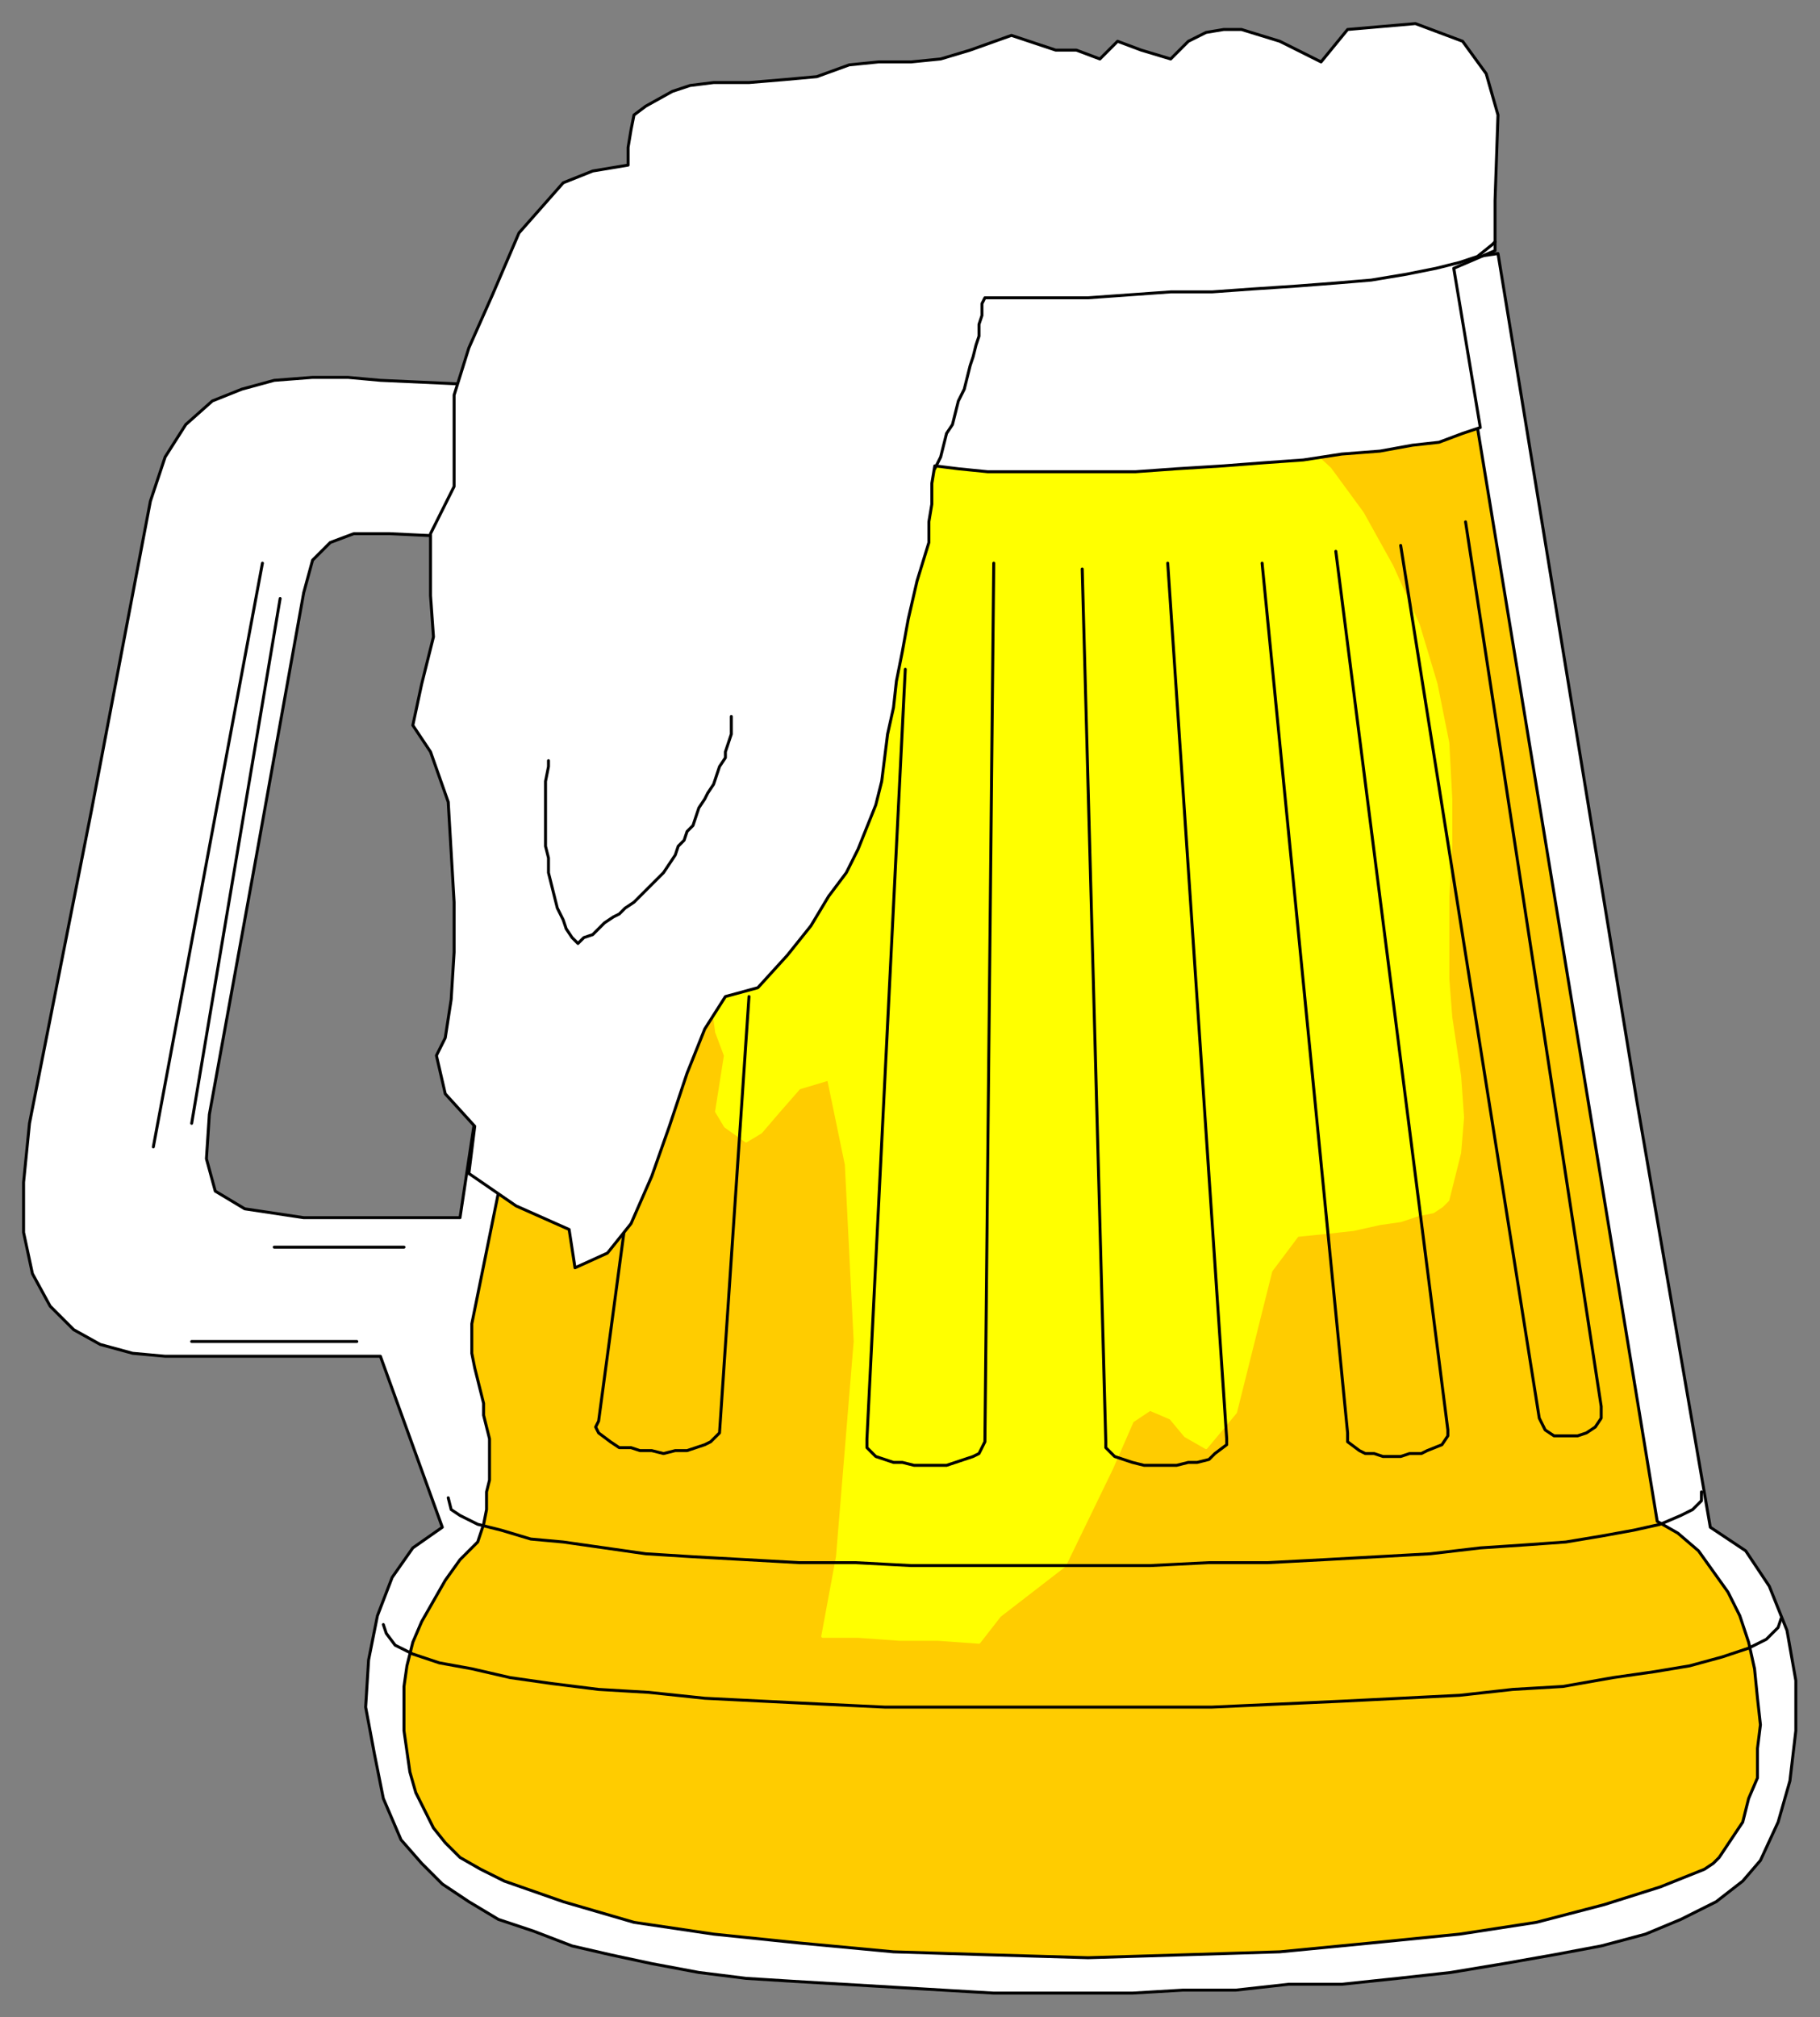 <?xml version="1.0" encoding="UTF-8" standalone="no"?>
<svg
   xmlns:dc="http://purl.org/dc/elements/1.1/"
   xmlns:cc="http://creativecommons.org/ns#"
   xmlns:rdf="http://www.w3.org/1999/02/22-rdf-syntax-ns#"
   xmlns:svg="http://www.w3.org/2000/svg"
   xmlns="http://www.w3.org/2000/svg"
   xmlns:sodipodi="http://sodipodi.sourceforge.net/DTD/sodipodi-0.dtd"
   xmlns:inkscape="http://www.inkscape.org/namespaces/inkscape"
   version="1.0"
   width="130.605mm"
   height="144.73mm"
   id="svg43"
   sodipodi:docname="DRINK001.WMF">
  <rect width="100%" height="100%" fill="#808080" stroke="none"/>
  <sodipodi:namedview
     pagecolor="#ffffff"
     bordercolor="#666666"
     borderopacity="1"
     objecttolerance="10"
     gridtolerance="10"
     guidetolerance="10"
     inkscape:pageopacity="0"
     inkscape:pageshadow="2"
     inkscape:window-width="640"
     inkscape:window-height="480"
     id="namedview45" />
  <defs
     id="defs3">
    <pattern
       id="WMFhbasepattern"
       patternUnits="userSpaceOnUse"
       width="6"
       height="6"
       x="0"
       y="0" />
  </defs>
  <path
     style="fill:none;stroke:#000000;stroke-width:0.8px;stroke-linecap:round;stroke-linejoin:round;stroke-miterlimit:4;stroke-dasharray:none;stroke-opacity:1;"
     d="  M 14.396,332.588   L 15.196,343.781   L 58.384,346.979  "
     id="path5" />
  <path
     style="fill:#ffffff;fill-rule:evenodd;fill-opacity:1;stroke:#000000;stroke-width:0.8px;stroke-linecap:round;stroke-linejoin:round;stroke-miterlimit:4;stroke-dasharray:none;stroke-opacity:1;"
     d="  M 138.362,145.507   L 138.362,104.733   L 163.155,99.137   L 168.754,63.16   L 273.525,70.355   L 395.092,70.355   L 406.289,68.756   L 443.879,298.21   L 463.873,414.136   L 473.471,420.532   L 479.869,430.126   L 484.668,442.118   L 487.067,455.71   L 487.067,469.301   L 485.468,482.892   L 482.268,494.085   L 477.47,504.478   L 472.671,510.075   L 465.473,515.671   L 455.876,520.468   L 446.278,524.466   L 434.281,527.664   L 421.485,530.062   L 407.889,532.461   L 393.493,534.859   L 379.097,536.458   L 363.901,538.057   L 349.505,538.057   L 335.109,539.656   L 320.712,539.656   L 307.116,540.456   L 294.32,540.456   L 283.123,540.456   L 269.526,540.456   L 255.93,539.656   L 242.334,538.857   L 228.738,538.057   L 215.141,537.258   L 202.345,536.458   L 189.548,534.859   L 176.752,532.461   L 165.555,530.062   L 155.158,527.664   L 144.761,523.666   L 135.163,520.468   L 127.165,515.671   L 119.967,510.874   L 114.369,505.278   L 108.77,498.882   L 103.972,487.689   L 101.572,475.697   L 99.173,462.905   L 99.973,450.113   L 102.372,438.121   L 106.371,427.727   L 111.969,419.733   L 119.967,414.136   L 103.172,367.766   L 74.38,367.766   L 44.788,367.766   L 35.99,366.966   L 27.193,364.568   L 19.995,360.57   L 13.596,354.174   L 8.798,345.38   L 6.398,334.187   L 6.398,320.596   L 7.998,304.606   L 24.793,219.86   L 40.789,135.913   L 44.788,123.921   L 50.386,115.127   L 57.584,108.731   L 65.582,105.533   L 74.38,103.134   L 84.777,102.335   L 94.374,102.335   L 103.172,103.134   L 138.362,104.733   L 138.362,145.507   L 122.367,145.507   L 105.571,144.708   L 95.974,144.708   L 89.576,147.106   L 84.777,151.903   L 82.378,160.698   L 69.581,231.852   L 56.785,302.207   L 55.985,314.2   L 58.384,322.994   L 66.382,327.791   L 82.378,330.19   L 124.766,330.19   L 151.959,150.304   L 138.362,145.507  z "
     id="path7" />
  <path
     style="fill:#ffcc00;fill-rule:evenodd;fill-opacity:1;stroke:#000000;stroke-width:0.8px;stroke-linecap:round;stroke-linejoin:round;stroke-miterlimit:4;stroke-dasharray:none;stroke-opacity:1;"
     d="  M 185.549,75.152   L 127.965,358.971   L 127.965,361.37   L 127.965,363.768   L 127.965,366.966   L 128.765,370.964   L 129.565,374.162   L 130.364,377.36   L 131.164,380.557   L 131.164,383.755   L 131.964,386.953   L 132.764,390.151   L 132.764,394.149   L 132.764,397.347   L 132.764,401.344   L 131.964,404.542   L 131.964,409.339   L 131.164,413.337   L 129.565,418.134   L 127.165,420.532   L 124.766,422.93   L 120.767,428.527   L 117.568,434.123   L 114.369,439.72   L 111.969,445.316   L 110.37,451.712   L 109.57,457.309   L 109.57,462.905   L 109.57,469.301   L 110.37,474.897   L 111.17,480.494   L 112.769,486.09   L 115.169,490.887   L 117.568,495.684   L 120.767,499.682   L 124.766,503.679   L 130.364,506.877   L 136.763,510.075   L 152.758,515.671   L 171.953,521.268   L 193.547,524.466   L 216.741,526.864   L 242.334,529.263   L 267.927,530.062   L 295.119,530.862   L 321.512,530.062   L 347.105,529.263   L 371.899,526.864   L 395.892,524.466   L 416.686,521.268   L 435.081,516.471   L 450.277,511.674   L 462.274,506.877   L 464.673,505.278   L 466.273,503.679   L 469.472,498.882   L 472.671,494.085   L 474.271,487.689   L 476.67,482.093   L 476.67,474.098   L 477.47,467.702   L 476.67,460.507   L 475.87,452.512   L 474.271,445.316   L 471.871,438.121   L 468.672,431.725   L 464.673,426.128   L 460.674,420.532   L 455.076,415.735   L 449.477,412.537   L 393.493,71.954   L 185.549,75.152  z "
     id="path9" />
  <path
     style="fill:none;stroke:#000000;stroke-width:0.8px;stroke-linecap:round;stroke-linejoin:round;stroke-miterlimit:4;stroke-dasharray:none;stroke-opacity:1;"
     d="  M 167.954,63.16   L 167.954,63.959   L 168.754,65.558   L 169.554,66.358   L 171.153,67.957   L 172.753,68.756   L 174.352,69.556   L 176.752,70.355   L 179.951,71.155   L 183.15,71.954   L 186.349,72.754   L 190.348,72.754   L 194.347,73.553   L 198.346,74.353   L 202.345,74.353   L 207.143,75.152   L 211.942,75.952   L 216.741,75.952   L 221.54,75.952   L 226.338,75.952   L 231.137,76.751   L 235.936,76.751   L 240.734,76.751   L 246.333,76.751   L 251.131,76.751   L 255.93,76.751   L 260.729,76.751   L 265.528,76.751   L 270.326,76.751   L 275.125,76.751   L 279.124,76.751   L 283.123,76.751   L 287.122,76.751  "
     id="path11" />
  <path
     style="fill:#ffff00;fill-rule:evenodd;fill-opacity:1;stroke:#ffff00;stroke-width:0.8px;stroke-linecap:round;stroke-linejoin:round;stroke-miterlimit:4;stroke-dasharray:none;stroke-opacity:1;"
     d="  M 210.343,112.728   L 201.545,173.489   L 191.948,233.451   L 191.148,255.037   L 194.347,279.822   L 196.746,286.218   L 194.347,301.408   L 196.746,305.405   L 202.345,309.403   L 206.344,307.004   L 211.142,301.408   L 216.741,295.012   L 224.739,292.614   L 229.537,315.799   L 231.937,363.768   L 227.138,422.131   L 223.139,443.717   L 232.736,443.717   L 243.933,444.517   L 254.331,444.517   L 265.528,445.316   L 271.126,438.121   L 288.721,424.529   L 301.518,398.146   L 307.116,385.354   L 311.915,382.156   L 317.513,384.555   L 321.512,389.352   L 327.111,392.55   L 335.109,382.956   L 339.907,363.768   L 344.706,344.58   L 351.904,334.987   L 359.902,334.187   L 367.1,333.388   L 374.298,331.789   L 379.896,330.989   L 384.695,329.39   L 388.694,328.591   L 391.093,326.992   L 392.693,325.393   L 395.892,312.601   L 396.692,303.007   L 395.892,291.814   L 393.493,275.824   L 392.693,265.431   L 392.693,255.037   L 392.693,243.045   L 393.493,229.454   L 393.493,216.662   L 392.693,201.472   L 389.494,185.482   L 384.695,169.492   L 377.497,153.502   L 369.499,139.111   L 360.702,127.119   L 350.304,117.525   L 280.723,115.127   L 210.343,112.728  z "
     id="path13" />
  <path
     style="fill:none;stroke:#000000;stroke-width:0.8px;stroke-linecap:round;stroke-linejoin:round;stroke-miterlimit:4;stroke-dasharray:none;stroke-opacity:1;"
     d="  M 178.351,266.23   L 162.356,385.354   L 161.556,386.953   L 162.356,388.552   L 165.555,390.951   L 167.954,392.55   L 171.153,392.55   L 173.553,393.349   L 176.752,393.349   L 179.951,394.149   L 183.15,393.349   L 186.349,393.349   L 188.749,392.55   L 191.148,391.75   L 192.747,390.951   L 195.147,388.552   L 203.145,270.228  "
     id="path15" />
  <path
     style="fill:none;stroke:#000000;stroke-width:0.8px;stroke-linecap:round;stroke-linejoin:round;stroke-miterlimit:4;stroke-dasharray:none;stroke-opacity:1;"
     d="  M 245.533,181.484   L 235.136,390.151   L 235.136,392.55   L 237.535,394.948   L 239.935,395.748   L 242.334,396.547   L 244.733,396.547   L 247.932,397.347   L 250.332,397.347   L 253.531,397.347   L 256.73,397.347   L 259.129,396.547   L 261.529,395.748   L 263.928,394.948   L 265.528,394.149   L 267.127,390.951   L 269.526,152.703  "
     id="path17" />
  <path
     style="fill:none;stroke:#000000;stroke-width:0.8px;stroke-linecap:round;stroke-linejoin:round;stroke-miterlimit:4;stroke-dasharray:none;stroke-opacity:1;"
     d="  M 316.714,152.703   L 332.709,390.151   L 332.709,391.75   L 329.51,394.149   L 327.911,395.748   L 324.711,396.547   L 322.312,396.547   L 319.113,397.347   L 315.914,397.347   L 312.715,397.347   L 310.315,397.347   L 307.116,396.547   L 304.717,395.748   L 302.318,394.948   L 299.918,392.55   L 299.918,390.951   L 293.52,154.302  "
     id="path19" />
  <path
     style="fill:none;stroke:#000000;stroke-width:0.8px;stroke-linecap:round;stroke-linejoin:round;stroke-miterlimit:4;stroke-dasharray:none;stroke-opacity:1;"
     d="  M 362.301,149.505   L 392.693,387.753   L 392.693,389.352   L 391.093,391.75   L 387.094,393.349   L 385.495,394.149   L 382.296,394.149   L 379.896,394.948   L 377.497,394.948   L 375.098,394.948   L 372.698,394.149   L 370.299,394.149   L 368.699,393.349   L 365.5,390.951   L 365.5,388.552   L 342.307,152.703  "
     id="path21" />
  <path
     style="fill:none;stroke:#000000;stroke-width:0.8px;stroke-linecap:round;stroke-linejoin:round;stroke-miterlimit:4;stroke-dasharray:none;stroke-opacity:1;"
     d="  M 397.492,141.51   L 434.281,381.357   L 434.281,384.555   L 432.682,386.953   L 430.283,388.552   L 427.883,389.352   L 423.884,389.352   L 421.485,389.352   L 419.086,387.753   L 417.486,384.555   L 379.896,147.906  "
     id="path23" />
  <path
     style="fill:#ffffff;fill-rule:evenodd;fill-opacity:1;stroke:#000000;stroke-width:0.8px;stroke-linecap:round;stroke-linejoin:round;stroke-miterlimit:4;stroke-dasharray:none;stroke-opacity:1;"
     d="  M 170.354,44.771   L 170.354,39.975   L 171.153,35.178   L 171.953,31.18   L 175.152,28.782   L 182.35,24.784   L 187.149,23.185   L 193.547,22.386   L 203.145,22.386   L 212.742,21.586   L 221.54,20.787   L 230.337,17.589   L 238.335,16.789   L 247.133,16.789   L 255.13,15.99   L 263.128,13.591   L 274.325,9.594   L 286.322,13.591   L 291.92,13.591   L 298.319,15.99   L 303.117,11.193   L 309.516,13.591   L 317.513,15.99   L 322.312,11.193   L 327.111,8.794   L 331.909,7.995   L 336.708,7.995   L 347.105,11.193   L 358.302,16.789   L 365.5,7.995   L 383.895,6.396   L 396.692,11.193   L 403.09,19.987   L 406.289,31.18   L 405.489,54.365   L 405.489,67.957   L 394.292,72.754   L 401.49,115.926   L 396.692,117.525   L 390.293,119.924   L 383.095,120.723   L 374.298,122.322   L 363.901,123.122   L 353.504,124.721   L 342.307,125.52   L 331.909,126.32   L 319.113,127.119   L 307.916,127.918   L 296.719,127.918   L 286.322,127.918   L 275.925,127.918   L 267.927,127.918   L 259.929,127.119   L 253.531,126.32   L 252.731,131.116   L 252.731,136.713   L 251.931,141.51   L 251.931,147.106   L 248.732,157.5   L 246.333,167.893   L 244.733,176.687   L 243.134,184.682   L 242.334,191.878   L 240.734,199.073   L 239.935,205.469   L 239.135,211.865   L 237.535,218.261   L 232.736,230.253   L 229.537,236.649   L 224.739,243.045   L 219.94,251.04   L 213.542,259.035   L 205.544,267.829   L 196.746,270.228   L 191.148,279.022   L 186.349,291.015   L 181.55,305.405   L 176.752,318.997   L 171.153,331.789   L 164.755,339.783   L 155.957,343.781   L 154.358,333.388   L 139.962,326.992   L 127.165,318.197   L 127.965,311.801   L 128.765,305.405   L 120.767,296.611   L 118.368,286.218   L 120.767,281.421   L 122.367,271.027   L 123.166,258.235   L 123.166,244.644   L 121.567,217.461   L 116.768,203.87   L 111.969,196.675   L 114.369,185.482   L 117.568,172.69   L 116.768,161.497   L 116.768,144.708   L 123.166,131.916   L 123.166,119.924   L 123.166,107.132   L 127.165,94.34   L 133.564,79.949   L 140.762,63.16   L 152.758,49.568   L 160.756,46.37   L 170.354,44.771  z "
     id="path25" />
  <path
     style="fill:none;stroke:#000000;stroke-width:0.8px;stroke-linecap:round;stroke-linejoin:round;stroke-miterlimit:4;stroke-dasharray:none;stroke-opacity:1;"
     d="  M 405.489,65.558   L 404.69,66.358   L 400.691,69.556   L 395.892,71.155   L 389.494,72.754   L 381.496,74.353   L 371.899,75.952   L 362.301,76.751   L 351.904,77.551   L 339.907,78.35   L 328.71,79.15   L 317.513,79.15   L 306.316,79.949   L 295.119,80.749   L 284.722,80.749   L 275.125,80.749   L 267.127,80.749   L 266.327,82.348   L 266.327,85.545   L 265.528,87.944   L 265.528,91.142   L 264.728,93.54   L 263.928,96.738   L 263.128,99.137   L 262.328,102.335   L 261.529,105.533   L 259.929,108.731   L 259.129,111.929   L 258.33,115.127   L 256.73,117.525   L 255.93,120.723   L 255.13,123.921   L 253.531,127.119  "
     id="path27" />
  <path
     style="fill:none;stroke:#000000;stroke-width:0.8px;stroke-linecap:round;stroke-linejoin:round;stroke-miterlimit:4;stroke-dasharray:none;stroke-opacity:1;"
     d="  M 121.567,406.141   L 122.367,409.339   L 124.766,410.938   L 129.565,413.337   L 135.963,414.936   L 143.961,417.334   L 152.758,418.134   L 163.955,419.733   L 175.152,421.331   L 187.949,422.131   L 202.345,422.93   L 216.741,423.73   L 231.937,423.73   L 247.133,424.529   L 263.128,424.529   L 279.924,424.529   L 295.919,424.529   L 311.915,424.529   L 327.911,423.73   L 343.906,423.73   L 359.102,422.93   L 373.498,422.131   L 387.894,421.331   L 401.49,419.733   L 413.487,418.933   L 424.684,418.134   L 434.281,416.535   L 443.079,414.936   L 450.277,413.337   L 455.876,410.938   L 459.075,409.339   L 461.474,406.941   L 461.474,404.542  "
     id="path29" />
  <path
     style="fill:none;stroke:#000000;stroke-width:0.8px;stroke-linecap:round;stroke-linejoin:round;stroke-miterlimit:4;stroke-dasharray:none;stroke-opacity:1;"
     d="  M 103.972,440.519   L 104.771,442.918   L 107.171,446.116   L 111.969,448.514   L 119.167,450.913   L 127.965,452.512   L 138.362,454.91   L 149.559,456.509   L 162.356,458.108   L 175.952,458.908   L 191.148,460.507   L 207.143,461.306   L 223.139,462.105   L 239.935,462.905   L 257.53,462.905   L 275.125,462.905   L 293.52,462.905   L 311.115,462.905   L 328.71,462.905   L 346.305,462.105   L 363.901,461.306   L 379.896,460.507   L 395.892,459.707   L 410.288,458.108   L 423.884,457.309   L 437.481,454.91   L 448.678,453.311   L 458.275,451.712   L 467.073,449.314   L 474.271,446.915   L 479.069,444.517   L 482.268,441.319   L 483.068,438.92  "
     id="path31" />
  <path
     style="fill:none;stroke:#000000;stroke-width:0.8px;stroke-linecap:round;stroke-linejoin:round;stroke-miterlimit:4;stroke-dasharray:none;stroke-opacity:1;"
     d="  M 148.759,206.269   L 148.759,207.868   L 147.96,211.865   L 147.96,215.063   L 147.96,218.261   L 147.96,221.459   L 147.96,225.456   L 147.96,229.454   L 148.759,232.652   L 148.759,236.649   L 149.559,239.847   L 150.359,243.045   L 151.159,246.243   L 152.758,249.441   L 153.558,251.839   L 155.158,254.238   L 156.757,255.837   L 158.357,254.238   L 160.756,253.438   L 162.356,251.839   L 163.955,250.241   L 166.355,248.642   L 167.954,247.842   L 169.554,246.243   L 171.953,244.644   L 173.553,243.045   L 175.152,241.446   L 176.752,239.847   L 178.351,238.248   L 179.951,236.649   L 181.55,234.251   L 183.15,231.852   L 183.95,229.454   L 185.549,227.855   L 186.349,225.456   L 187.949,223.857   L 188.749,221.459   L 189.548,219.06   L 191.148,216.662   L 191.948,215.063   L 193.547,212.664   L 194.347,210.266   L 195.147,207.868   L 196.746,205.469   L 196.746,203.87   L 197.546,201.472   L 198.346,199.073   L 198.346,196.675   L 198.346,194.276  "
     id="path33" />
  <path
     style="fill:none;stroke:#000000;stroke-width:0.8px;stroke-linecap:round;stroke-linejoin:round;stroke-miterlimit:4;stroke-dasharray:none;stroke-opacity:1;"
     d="  M 109.57,338.184   L 74.38,338.184  "
     id="path35" />
  <path
     style="fill:none;stroke:#000000;stroke-width:0.8px;stroke-linecap:round;stroke-linejoin:round;stroke-miterlimit:4;stroke-dasharray:none;stroke-opacity:1;"
     d="  M 41.589,311.002   L 71.181,152.703  "
     id="path37" />
  <path
     style="fill:none;stroke:#000000;stroke-width:0.8px;stroke-linecap:round;stroke-linejoin:round;stroke-miterlimit:4;stroke-dasharray:none;stroke-opacity:1;"
     d="  M 75.979,162.297   L 51.986,304.606  "
     id="path39" />
  <path
     style="fill:none;stroke:#000000;stroke-width:0.8px;stroke-linecap:round;stroke-linejoin:round;stroke-miterlimit:4;stroke-dasharray:none;stroke-opacity:1;"
     d="  M 51.986,363.768   L 96.774,363.768  "
     id="path41" />
</svg>
